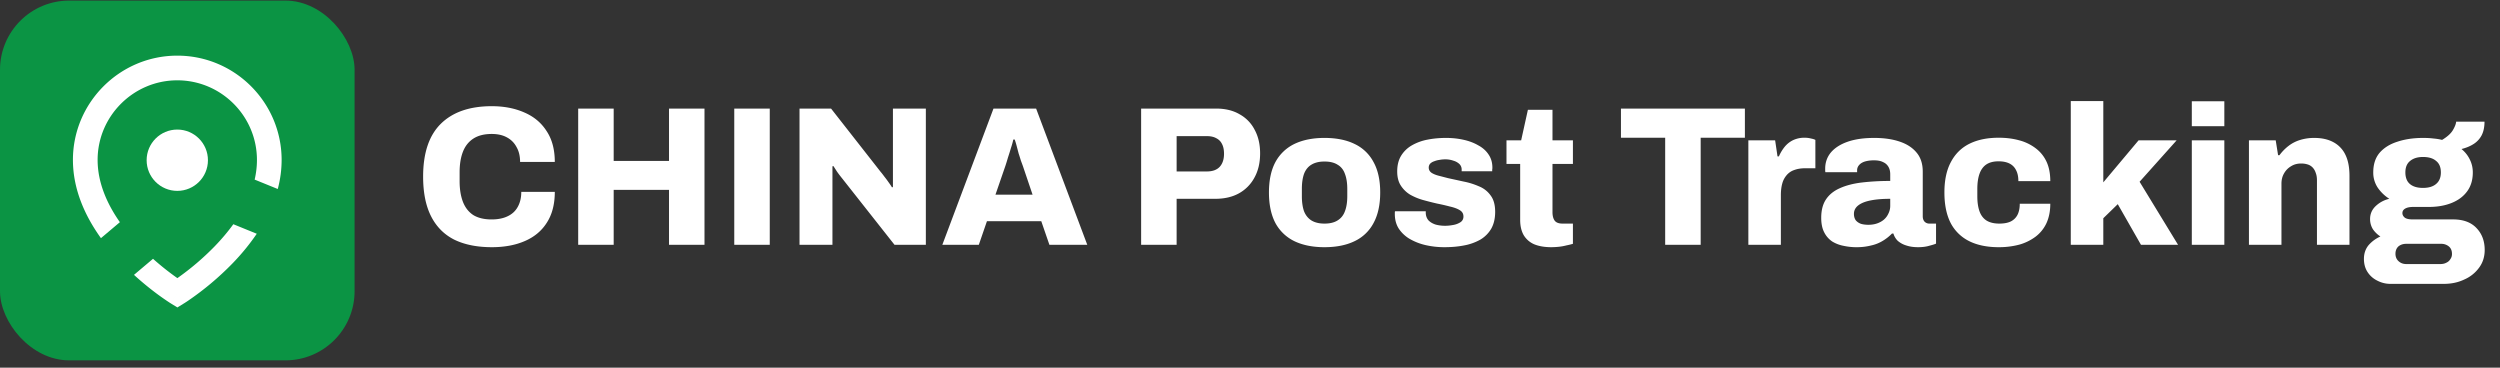 <svg width="272" height="40" fill="none" xmlns="http://www.w3.org/2000/svg"><rect width="100%" height="100%" fill="#333333" stroke="none"/><rect y=".064" width="38.578" height="39.142" rx="7.527" fill="#0B9444"/><path fill-rule="evenodd" clip-rule="evenodd" d="M30.641 17.407c0-6.273-5.11-11.372-11.386-11.353-6.231.018-11.32 5.106-11.32 11.34 0 3.26 1.355 6.159 3.048 8.517l2.06-1.738c-1.41-2.01-2.422-4.317-2.422-6.778 0-4.751 3.887-8.642 8.641-8.656 4.79-.014 8.694 3.88 8.694 8.668 0 .726-.088 1.438-.249 2.134l2.514 1.022a12.28 12.28 0 00.42-3.156zm-2.705 8.025l-2.55-1.038c-.63.872-1.33 1.686-2.051 2.429a28.734 28.734 0 01-4.037 3.437 29.549 29.549 0 01-2.65-2.103l-2.07 1.748a32.14 32.14 0 002.348 1.95 28.108 28.108 0 001.535 1.078c.041.026.073.047.096.06l.027.018.008.005.003.002c.001 0 .002 0 .704-1.143l-.703 1.144.704.432.703-.433-.704-1.143c.704 1.143.705 1.143.705 1.142h.001l.003-.002.008-.005.027-.017a12.153 12.153 0 00.437-.286 31.407 31.407 0 004.782-4.014 24.112 24.112 0 002.674-3.261z" fill="#fff"/><circle cx="19.289" cy="17.432" r="3.335" fill="#fff"/><path d="M53.501 26.894c-1.596 0-2.956-.273-4.078-.82-1.107-.56-1.948-1.41-2.524-2.546-.575-1.136-.863-2.574-.863-4.314 0-2.56.64-4.474 1.92-5.74 1.295-1.28 3.143-1.92 5.545-1.92 1.338 0 2.524.23 3.56.69 1.036.447 1.841 1.123 2.416 2.029.59.892.885 2.006.885 3.344h-3.776c0-.633-.13-1.172-.388-1.618a2.499 2.499 0 00-1.057-1.057c-.446-.245-.993-.367-1.64-.367-.805 0-1.467.165-1.985.496-.517.331-.899.806-1.143 1.424-.245.619-.367 1.366-.367 2.244v.97c0 .878.122 1.633.367 2.266.244.619.618 1.093 1.122 1.424.518.316 1.18.475 1.985.475.69 0 1.273-.115 1.747-.345.49-.23.856-.569 1.1-1.014.26-.46.389-1.007.389-1.64h3.646c0 1.337-.288 2.452-.863 3.344-.561.892-1.36 1.56-2.395 2.006-1.021.446-2.222.67-3.603.67zm9.406-.259V11.813h3.862v5.696h6.02v-5.696h3.86v14.822h-3.86V20.66h-6.02v5.976h-3.862zm16.981 0V11.813h3.862v14.822h-3.862zm7.1 0V11.813h3.431l5.394 6.883c.1.115.23.28.388.496.173.216.338.439.497.669.158.215.273.388.345.518l.108-.022v-8.544h3.581v14.822h-3.409l-5.717-7.249c-.187-.23-.367-.467-.54-.712-.158-.244-.287-.446-.388-.604l-.108.022v8.544h-3.58zm15.537 0l5.566-14.822h4.639l5.566 14.822h-4.121l-.884-2.567h-5.912l-.884 2.567h-3.97zm5.782-5.458h4.035l-1.058-3.128a55.157 55.157 0 00-.215-.583 20.878 20.878 0 00-.238-.755l-.215-.82a8.802 8.802 0 00-.216-.712h-.151a8.664 8.664 0 01-.259.928c-.101.345-.209.69-.324 1.035-.1.346-.194.648-.28.907l-1.079 3.128zm15.848 5.458V11.813h8.155c1.007 0 1.863.209 2.568.626a3.99 3.99 0 011.639 1.704c.389.72.583 1.568.583 2.546 0 1.007-.202 1.877-.604 2.61a4.233 4.233 0 01-1.683 1.727c-.719.402-1.582.604-2.589.604h-4.207v5.005h-3.862zm3.862-7.982h3.301c.604 0 1.064-.166 1.38-.497.317-.345.475-.82.475-1.424 0-.431-.072-.784-.216-1.057a1.334 1.334 0 00-.604-.625c-.273-.159-.618-.238-1.035-.238h-3.301v3.84zm16.086 8.241c-1.265 0-2.351-.216-3.258-.647a4.635 4.635 0 01-2.071-1.963c-.474-.892-.712-2.007-.712-3.345 0-1.337.238-2.445.712-3.322a4.635 4.635 0 012.071-1.963c.907-.432 1.993-.648 3.258-.648 1.28 0 2.366.216 3.258.648a4.489 4.489 0 012.071 1.963c.489.877.734 1.985.734 3.322 0 1.338-.245 2.453-.734 3.345a4.489 4.489 0 01-2.071 1.963c-.892.431-1.978.647-3.258.647zm0-2.567c.59 0 1.065-.115 1.424-.345.374-.23.64-.561.798-.993.173-.446.259-.992.259-1.64v-.798c0-.647-.086-1.194-.259-1.64-.158-.445-.424-.776-.798-.992-.359-.23-.834-.345-1.424-.345-.575 0-1.05.115-1.424.345-.359.216-.625.547-.798.992-.158.446-.237.993-.237 1.64v.798c0 .648.079 1.194.237 1.64.173.432.439.762.798.993.374.23.849.345 1.424.345zm13.07 2.567a9.089 9.089 0 01-2.115-.237 6.198 6.198 0 01-1.726-.69 3.631 3.631 0 01-1.165-1.122c-.273-.446-.41-.964-.41-1.554v-.15a.46.46 0 01.022-.152h3.344v.194c.014.317.115.583.302.799.201.2.46.352.777.453.316.086.661.13 1.035.13.274 0 .561-.03.863-.087a2.11 2.11 0 00.799-.302.707.707 0 00.323-.626c0-.302-.136-.532-.41-.69-.259-.159-.611-.288-1.057-.389a22.811 22.811 0 00-1.402-.323 34.019 34.019 0 01-1.532-.389 6.37 6.37 0 01-1.402-.582 3.166 3.166 0 01-1.014-.993c-.259-.402-.389-.913-.389-1.531 0-.662.137-1.223.41-1.683a3.29 3.29 0 011.165-1.144 5.446 5.446 0 011.683-.625c.647-.13 1.33-.195 2.05-.195.661 0 1.287.065 1.877.195.604.13 1.143.33 1.618.604.489.259.87.597 1.143 1.014.273.402.41.877.41 1.424 0 .072-.007.15-.021.237v.151h-3.323v-.173a.819.819 0 00-.237-.604 1.566 1.566 0 00-.648-.366 2.6 2.6 0 00-.906-.151c-.215 0-.431.021-.647.064a2.36 2.36 0 00-.561.151 1.077 1.077 0 00-.431.26.63.63 0 00-.151.43c0 .216.093.396.28.54.187.13.439.237.755.324l1.079.28c.532.115 1.093.237 1.683.367a7.73 7.73 0 011.661.518 2.82 2.82 0 011.273.992c.331.432.496 1.028.496 1.79 0 .72-.144 1.331-.431 1.835a3.356 3.356 0 01-1.187 1.186 5.703 5.703 0 01-1.748.626c-.661.13-1.373.194-2.135.194zm11.609 0c-.734 0-1.359-.108-1.877-.323a2.462 2.462 0 01-1.143-1.015c-.245-.445-.367-.985-.367-1.618v-6.105h-1.489v-2.568h1.597l.733-3.322h2.675v3.322h2.223v2.568h-2.223v5.242c0 .403.08.712.238.928.158.216.446.324.863.324h1.122v2.2a7.555 7.555 0 01-.712.173 5.441 5.441 0 01-.842.151 8.029 8.029 0 01-.798.043zm12.389-.259v-11.65h-4.812v-3.172h13.485v3.172h-4.811v11.65h-3.862zm9.05 0v-11.37h2.913l.259 1.748h.151c.172-.389.381-.734.625-1.036a2.7 2.7 0 01.928-.733 2.9 2.9 0 011.23-.26c.259 0 .496.03.712.087.216.043.374.094.474.151v3.085h-1.121c-.446 0-.842.065-1.187.195a1.826 1.826 0 00-.82.56 2.274 2.274 0 00-.475.907c-.1.36-.151.776-.151 1.251v5.415h-3.538zm11.747.26a6.55 6.55 0 01-1.403-.152 3.652 3.652 0 01-1.229-.474 2.63 2.63 0 01-.863-.993c-.216-.417-.324-.942-.324-1.575 0-.82.173-1.489.518-2.006.345-.518.841-.92 1.488-1.209.662-.302 1.453-.51 2.374-.625a25.753 25.753 0 013.128-.173v-.712c0-.33-.065-.604-.194-.82a1.212 1.212 0 00-.583-.517c-.244-.13-.575-.195-.992-.195-.374 0-.705.044-.993.13-.273.086-.481.216-.625.388a.834.834 0 00-.216.583v.194h-3.452a.953.953 0 01-.021-.173v-.215c0-.677.208-1.266.625-1.77.432-.503 1.043-.891 1.834-1.165.791-.273 1.748-.41 2.869-.41 1.05 0 1.964.13 2.74.389.792.259 1.41.654 1.856 1.186.46.533.69 1.23.69 2.093v4.855c0 .244.065.438.194.582a.708.708 0 00.518.216h.734v2.179c-.158.072-.41.15-.755.237-.331.1-.734.151-1.208.151-.49 0-.921-.065-1.295-.194a2.494 2.494 0 01-.906-.496 1.832 1.832 0 01-.475-.799h-.151a4.786 4.786 0 01-.971.777 4.07 4.07 0 01-1.273.518 6.25 6.25 0 01-1.639.194zm1.316-2.439c.345 0 .661-.05.949-.15.288-.102.532-.238.734-.41a1.9 1.9 0 00.496-.67 1.86 1.86 0 00.194-.841v-.755c-.82 0-1.525.057-2.114.172-.59.116-1.043.295-1.359.54-.317.244-.475.554-.475.928 0 .273.065.503.194.69.144.173.331.302.561.388.23.072.503.108.82.108zm14.179 2.438c-1.251 0-2.316-.216-3.193-.647a4.539 4.539 0 01-2.028-1.963c-.46-.892-.69-2.007-.69-3.345 0-1.337.237-2.445.712-3.322.474-.892 1.15-1.553 2.028-1.985.877-.431 1.934-.647 3.171-.647.805 0 1.546.093 2.222.28a5.055 5.055 0 011.791.863c.518.389.913.878 1.187 1.467.273.59.409 1.295.409 2.115h-3.473c0-.49-.086-.892-.259-1.209a1.549 1.549 0 00-.712-.711c-.316-.159-.712-.238-1.187-.238-.546 0-.992.115-1.337.346-.331.23-.576.568-.734 1.014-.158.445-.237 1-.237 1.66v.777c0 .648.079 1.194.237 1.64.158.446.417.784.777 1.014.36.216.82.324 1.381.324.489 0 .892-.072 1.208-.216a1.65 1.65 0 00.755-.712c.173-.33.259-.74.259-1.23h3.322c0 .791-.136 1.489-.409 2.093a3.898 3.898 0 01-1.165 1.467 5.361 5.361 0 01-1.791.885 8.567 8.567 0 01-2.244.28zm7.838-.259V10.993h3.539v8.846l3.84-4.574h4.142l-4.034 4.51 4.185 6.86h-4.034l-2.525-4.423-1.574 1.532v2.891h-3.539zm13.168-12.902v-2.718h3.539v2.718h-3.539zm0 12.902v-11.37h3.539v11.37h-3.539zm6.216 0v-11.37h2.912l.259 1.618h.151c.288-.388.619-.726.993-1.014a3.94 3.94 0 011.273-.647 5.174 5.174 0 011.51-.216c.82 0 1.51.152 2.071.454a3.008 3.008 0 011.316 1.359c.302.604.453 1.373.453 2.308v7.508h-3.538v-7.012c0-.316-.043-.582-.129-.798a1.53 1.53 0 00-.324-.582 1.25 1.25 0 00-.539-.345 2.317 2.317 0 00-.734-.108c-.417 0-.784.1-1.1.302a2.058 2.058 0 00-.755.776c-.187.317-.281.69-.281 1.122v6.645h-3.538zm15.402 4.25c-.503 0-.978-.115-1.424-.345a2.641 2.641 0 01-1.078-.949c-.259-.403-.389-.877-.389-1.424 0-.604.18-1.115.54-1.532a3.763 3.763 0 011.251-.906 2.892 2.892 0 01-.82-.798 2.078 2.078 0 01-.302-1.1c0-.561.209-1.036.626-1.424a3.156 3.156 0 011.467-.777 4.33 4.33 0 01-1.273-1.23 2.95 2.95 0 01-.475-1.64c0-.877.23-1.589.691-2.136.474-.546 1.122-.949 1.941-1.208.82-.273 1.755-.41 2.805-.41.417 0 .791.022 1.122.065.345.029.654.08.928.151.575-.345.971-.705 1.186-1.079.216-.373.331-.676.346-.906h3.085c0 .576-.101 1.065-.302 1.467a2.491 2.491 0 01-.863.95c-.374.244-.82.431-1.338.56.388.317.69.698.906 1.144.216.432.324.899.324 1.402 0 .82-.209 1.51-.626 2.072-.403.546-.964.963-1.683 1.251-.719.288-1.546.432-2.481.432h-1.683c-.402 0-.704.064-.906.194-.187.115-.28.273-.28.474 0 .187.086.353.259.497.172.129.467.194.884.194h4.38c1.107 0 1.956.316 2.546.949.589.618.884 1.41.884 2.373 0 .734-.201 1.374-.604 1.92a3.909 3.909 0 01-1.618 1.295c-.662.316-1.402.474-2.222.474h-5.804zm1.705-2.157h3.732c.245 0 .46-.05.647-.151a.947.947 0 00.432-.388.928.928 0 00.172-.561c0-.36-.115-.633-.345-.82a1.29 1.29 0 00-.841-.28h-3.797c-.331 0-.612.093-.842.28-.215.201-.323.467-.323.798 0 .33.108.597.323.798.23.216.511.324.842.324zm1.834-8.285c.618 0 1.093-.144 1.423-.431.346-.288.518-.705.518-1.252 0-.56-.172-.978-.518-1.25-.33-.289-.805-.432-1.423-.432-.59 0-1.058.143-1.403.431-.345.273-.518.69-.518 1.251 0 .36.072.67.216.928.144.245.36.432.647.561.288.13.64.194 1.058.194z" fill="#fff"/></svg>